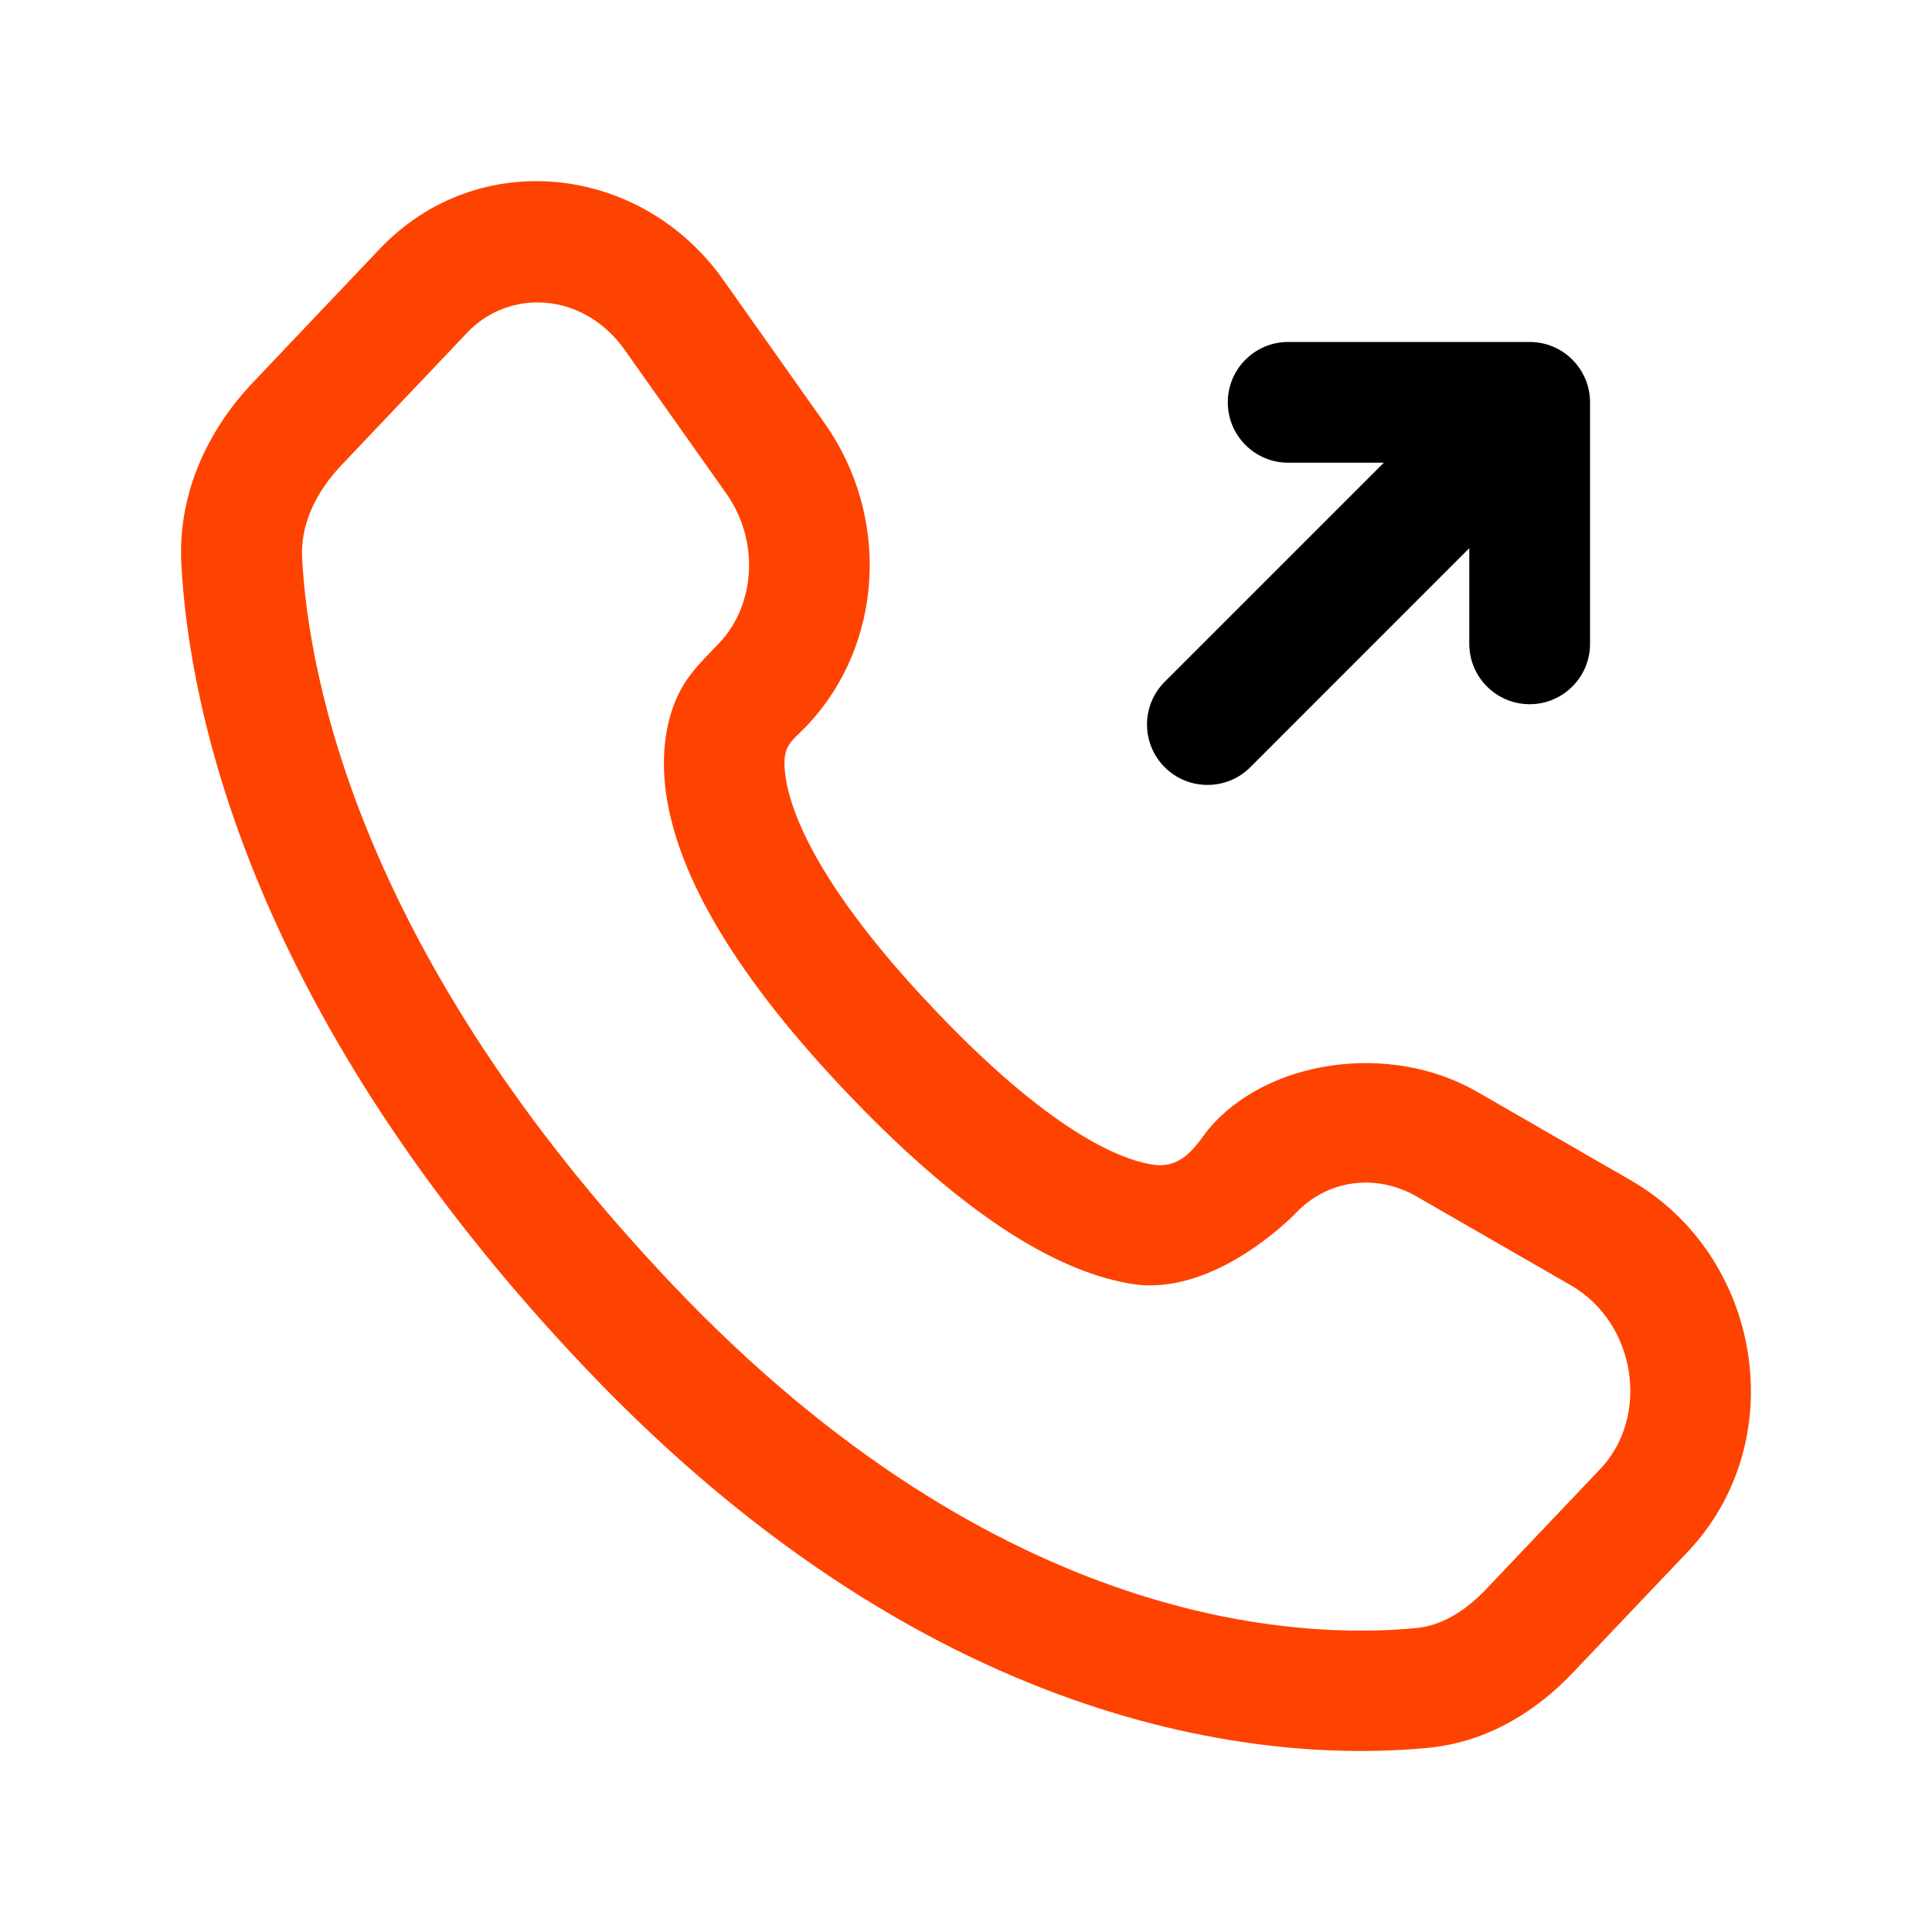<svg width="30" height="30" viewBox="0 0 30 30" fill="none" xmlns="http://www.w3.org/2000/svg">
<path d="M18.75 12.188C18.51 12.188 18.27 12.098 18.086 11.914C17.719 11.546 17.719 10.954 18.086 10.586L21.488 7.185H20.003C19.485 7.185 19.065 6.765 19.065 6.247C19.065 5.73 19.485 5.31 20.003 5.31H23.753C24.27 5.31 24.69 5.73 24.69 6.247V9.998C24.69 10.515 24.27 10.935 23.753 10.935C23.235 10.935 22.815 10.515 22.815 9.998V8.512L19.414 11.914C19.23 12.098 18.99 12.188 18.75 12.188Z" fill="black"/>
<path d="M25.32 18.326L22.931 16.95C21.559 16.163 19.65 16.466 18.758 17.543C18.754 17.546 18.761 17.539 18.758 17.543C18.529 17.854 18.326 18.154 17.884 18.082C17.381 18 16.294 17.558 14.505 15.671C12.72 13.793 12.281 12.634 12.199 12.068C12.128 11.572 12.274 11.535 12.525 11.273C13.736 9.997 13.819 8.006 12.806 6.574L11.231 4.346C9.964 2.554 7.429 2.254 5.895 3.866L3.934 5.932C3.263 6.637 2.756 7.616 2.816 8.76C2.94 11.07 3.923 15.803 9.09 21.244C14.625 27.067 19.909 27.364 22.189 27.139C23.123 27.045 23.88 26.55 24.431 25.965L26.209 24.094C27.836 22.376 27.364 19.504 25.32 18.326ZM20.126 18.832C20.606 18.326 21.36 18.21 22.001 18.581L24.39 19.957C25.418 20.55 25.616 22.001 24.851 22.808L23.074 24.679C22.725 25.046 22.361 25.241 22.005 25.279C20.213 25.455 15.533 25.305 10.451 19.957C5.606 14.857 4.793 10.553 4.691 8.666C4.665 8.167 4.883 7.669 5.295 7.23L7.256 5.164C7.909 4.477 9.06 4.53 9.701 5.434L11.276 7.661C11.805 8.407 11.723 9.401 11.168 9.986C10.864 10.305 10.613 10.526 10.451 10.98C10.328 11.325 10.264 11.779 10.346 12.345C10.511 13.459 11.239 14.959 13.151 16.969C15.056 18.971 16.493 19.766 17.588 19.939C18.885 20.137 20.126 18.832 20.126 18.832Z" fill="#FE4300"/>
</svg>
